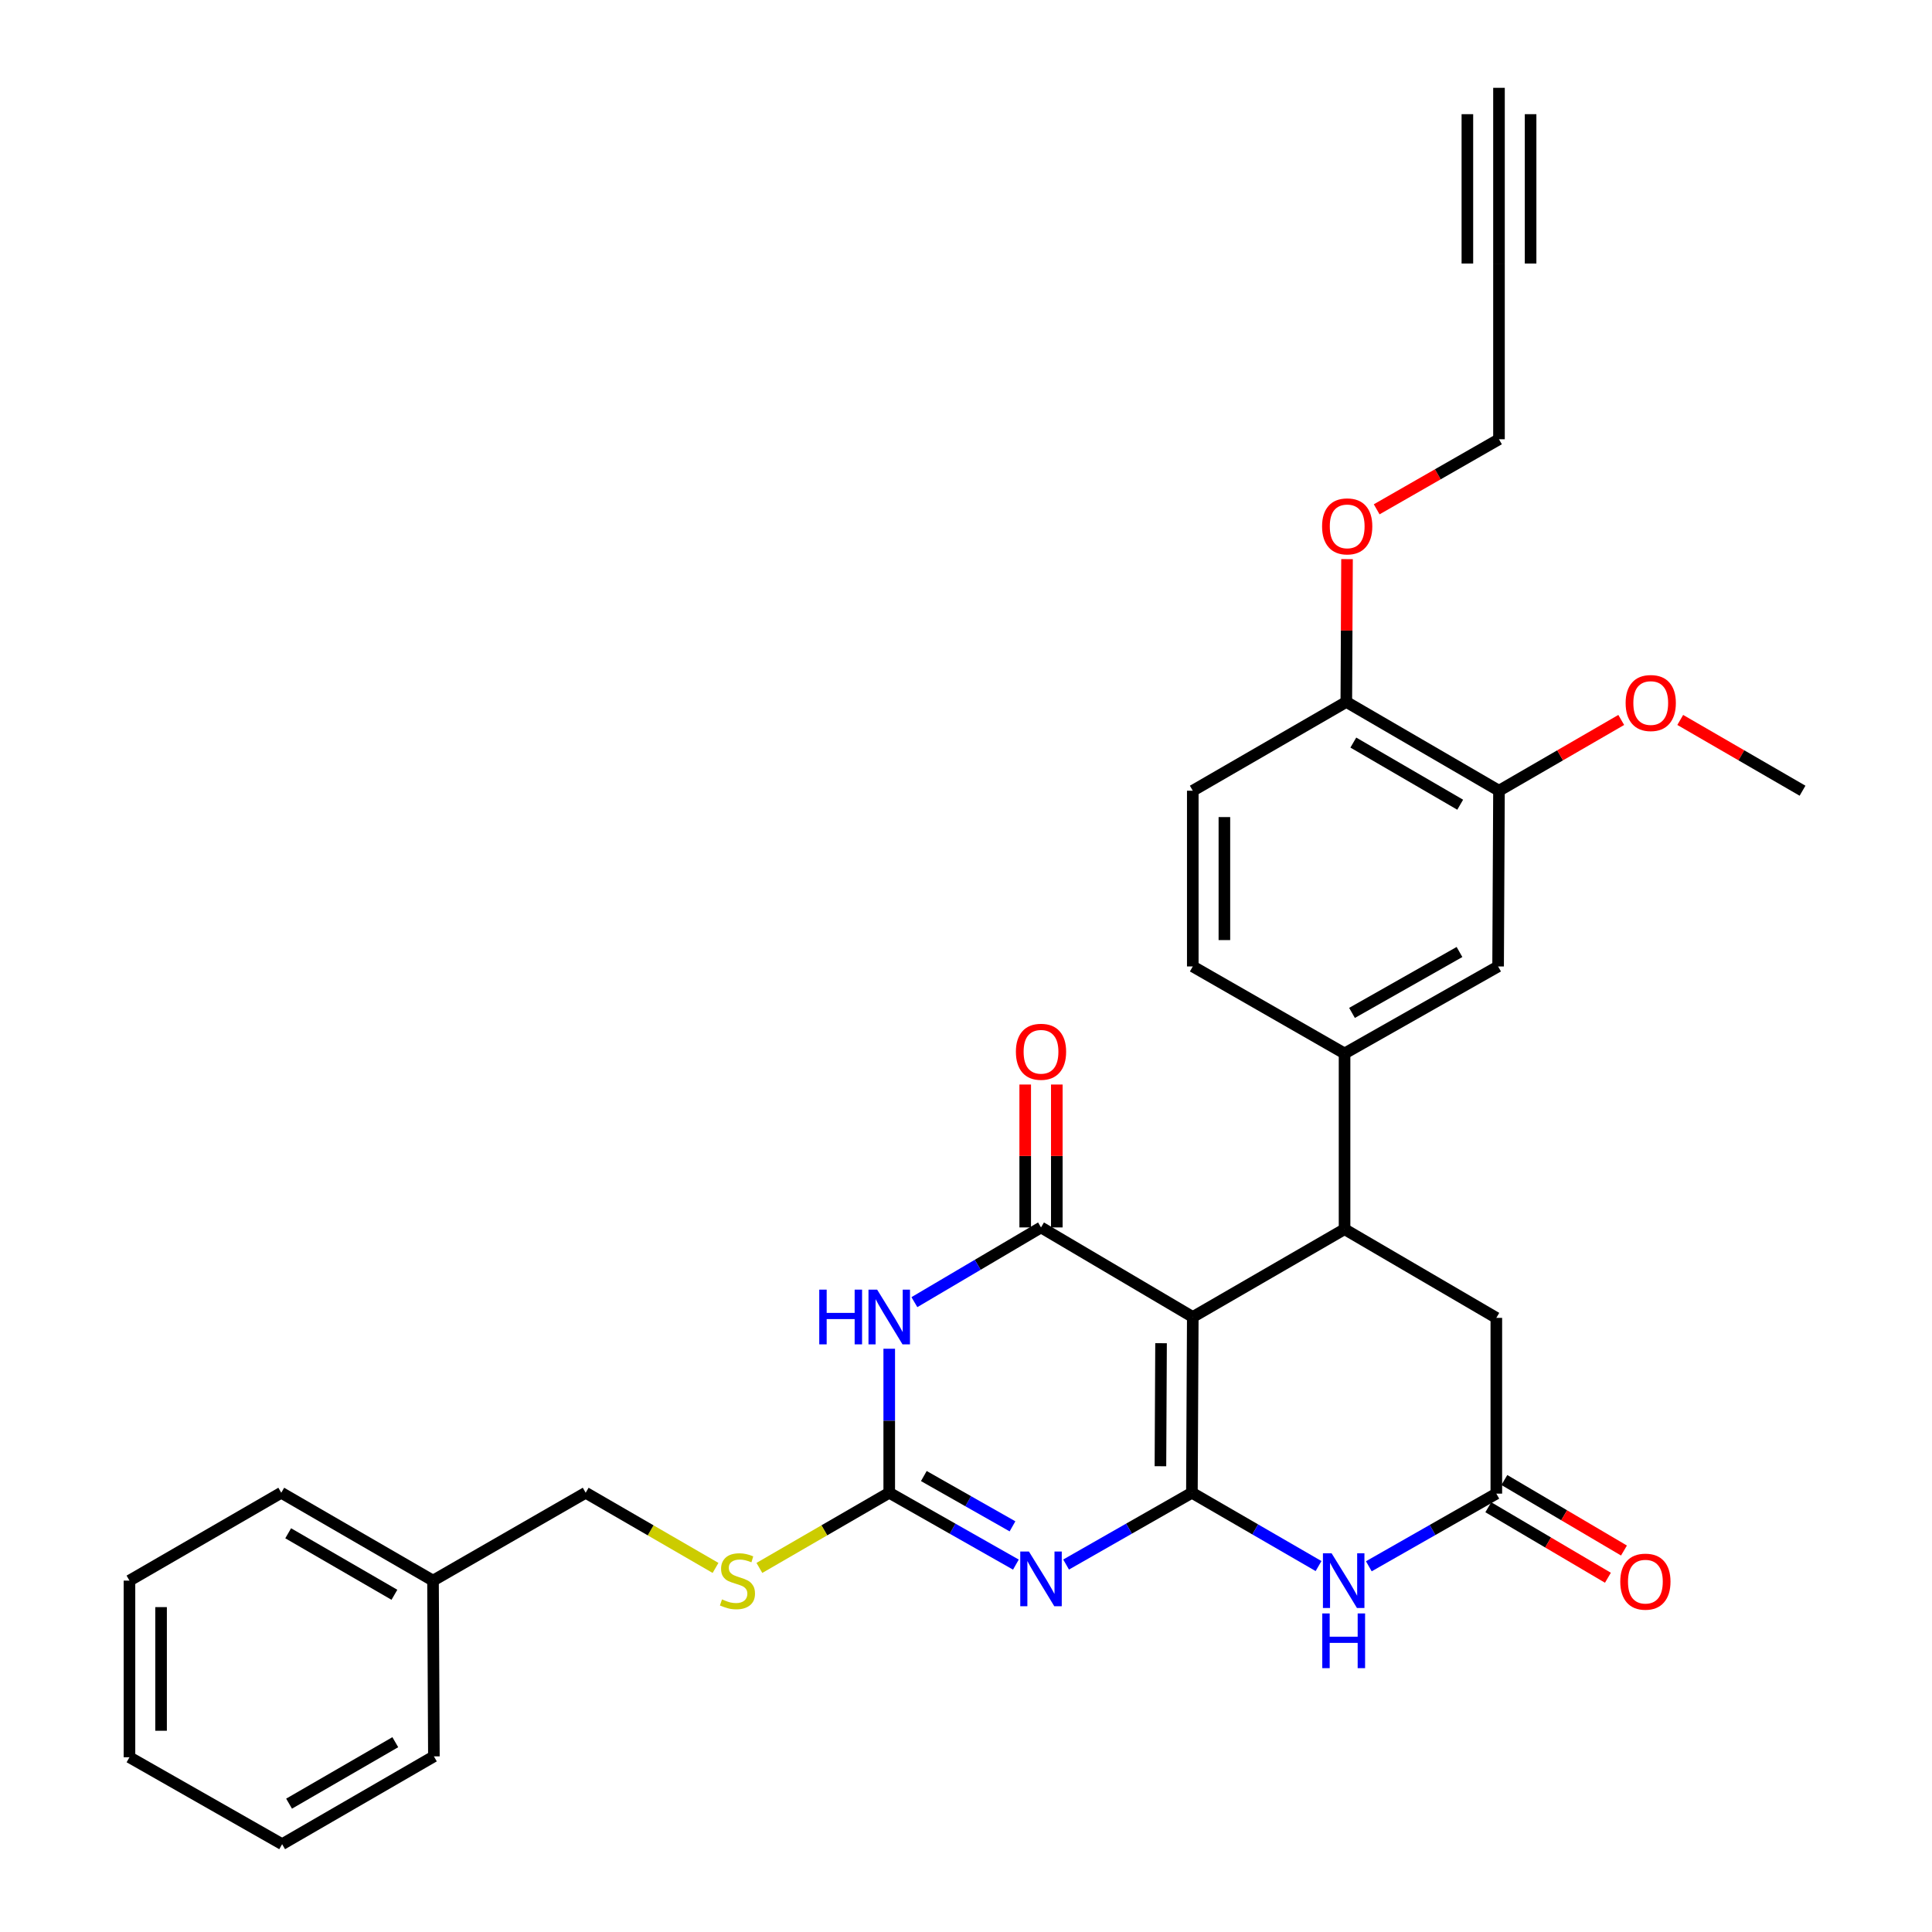 <?xml version='1.0' encoding='iso-8859-1'?>
<svg version='1.1' baseProfile='full'
              xmlns='http://www.w3.org/2000/svg'
                      xmlns:rdkit='http://www.rdkit.org/xml'
                      xmlns:xlink='http://www.w3.org/1999/xlink'
                  xml:space='preserve'
width='1000px' height='1000px' viewBox='0 0 1000 1000'>
<!-- END OF HEADER -->
<rect style='opacity:1.0;fill:#FFFFFF;stroke:none' width='1000' height='1000' x='0' y='0'> </rect>
<path class='bond-0' d='M 616.929,772.645 L 617.383,681.673' style='fill:none;fill-rule:evenodd;stroke:#000000;stroke-width:6px;stroke-linecap:butt;stroke-linejoin:miter;stroke-opacity:1' />
<path class='bond-0' d='M 600.638,758.918 L 600.956,695.237' style='fill:none;fill-rule:evenodd;stroke:#000000;stroke-width:6px;stroke-linecap:butt;stroke-linejoin:miter;stroke-opacity:1' />
<path class='bond-1' d='M 616.929,772.645 L 584.371,791.224' style='fill:none;fill-rule:evenodd;stroke:#000000;stroke-width:6px;stroke-linecap:butt;stroke-linejoin:miter;stroke-opacity:1' />
<path class='bond-1' d='M 584.371,791.224 L 551.813,809.803' style='fill:none;fill-rule:evenodd;stroke:#0000FF;stroke-width:6px;stroke-linecap:butt;stroke-linejoin:miter;stroke-opacity:1' />
<path class='bond-5' d='M 616.929,772.645 L 649.703,791.619' style='fill:none;fill-rule:evenodd;stroke:#000000;stroke-width:6px;stroke-linecap:butt;stroke-linejoin:miter;stroke-opacity:1' />
<path class='bond-5' d='M 649.703,791.619 L 682.478,810.592' style='fill:none;fill-rule:evenodd;stroke:#0000FF;stroke-width:6px;stroke-linecap:butt;stroke-linejoin:miter;stroke-opacity:1' />
<path class='bond-2' d='M 617.383,681.673 L 538.825,635.314' style='fill:none;fill-rule:evenodd;stroke:#000000;stroke-width:6px;stroke-linecap:butt;stroke-linejoin:miter;stroke-opacity:1' />
<path class='bond-6' d='M 617.383,681.673 L 695.941,636.223' style='fill:none;fill-rule:evenodd;stroke:#000000;stroke-width:6px;stroke-linecap:butt;stroke-linejoin:miter;stroke-opacity:1' />
<path class='bond-4' d='M 525.827,809.84 L 493.047,791.243' style='fill:none;fill-rule:evenodd;stroke:#0000FF;stroke-width:6px;stroke-linecap:butt;stroke-linejoin:miter;stroke-opacity:1' />
<path class='bond-4' d='M 493.047,791.243 L 460.266,772.645' style='fill:none;fill-rule:evenodd;stroke:#000000;stroke-width:6px;stroke-linecap:butt;stroke-linejoin:miter;stroke-opacity:1' />
<path class='bond-4' d='M 524.065,790.032 L 501.119,777.014' style='fill:none;fill-rule:evenodd;stroke:#0000FF;stroke-width:6px;stroke-linecap:butt;stroke-linejoin:miter;stroke-opacity:1' />
<path class='bond-4' d='M 501.119,777.014 L 478.173,763.996' style='fill:none;fill-rule:evenodd;stroke:#000000;stroke-width:6px;stroke-linecap:butt;stroke-linejoin:miter;stroke-opacity:1' />
<path class='bond-15' d='M 547.004,635.314 L 547.004,598.331' style='fill:none;fill-rule:evenodd;stroke:#000000;stroke-width:6px;stroke-linecap:butt;stroke-linejoin:miter;stroke-opacity:1' />
<path class='bond-15' d='M 547.004,598.331 L 547.004,561.349' style='fill:none;fill-rule:evenodd;stroke:#FF0000;stroke-width:6px;stroke-linecap:butt;stroke-linejoin:miter;stroke-opacity:1' />
<path class='bond-15' d='M 530.645,635.314 L 530.645,598.331' style='fill:none;fill-rule:evenodd;stroke:#000000;stroke-width:6px;stroke-linecap:butt;stroke-linejoin:miter;stroke-opacity:1' />
<path class='bond-15' d='M 530.645,598.331 L 530.645,561.349' style='fill:none;fill-rule:evenodd;stroke:#FF0000;stroke-width:6px;stroke-linecap:butt;stroke-linejoin:miter;stroke-opacity:1' />
<path class='bond-32' d='M 538.825,635.314 L 506.056,654.652' style='fill:none;fill-rule:evenodd;stroke:#000000;stroke-width:6px;stroke-linecap:butt;stroke-linejoin:miter;stroke-opacity:1' />
<path class='bond-32' d='M 506.056,654.652 L 473.287,673.989' style='fill:none;fill-rule:evenodd;stroke:#0000FF;stroke-width:6px;stroke-linecap:butt;stroke-linejoin:miter;stroke-opacity:1' />
<path class='bond-3' d='M 460.266,698.107 L 460.266,735.376' style='fill:none;fill-rule:evenodd;stroke:#0000FF;stroke-width:6px;stroke-linecap:butt;stroke-linejoin:miter;stroke-opacity:1' />
<path class='bond-3' d='M 460.266,735.376 L 460.266,772.645' style='fill:none;fill-rule:evenodd;stroke:#000000;stroke-width:6px;stroke-linecap:butt;stroke-linejoin:miter;stroke-opacity:1' />
<path class='bond-14' d='M 460.266,772.645 L 426.662,792.099' style='fill:none;fill-rule:evenodd;stroke:#000000;stroke-width:6px;stroke-linecap:butt;stroke-linejoin:miter;stroke-opacity:1' />
<path class='bond-14' d='M 426.662,792.099 L 393.058,811.553' style='fill:none;fill-rule:evenodd;stroke:#CCCC00;stroke-width:6px;stroke-linecap:butt;stroke-linejoin:miter;stroke-opacity:1' />
<path class='bond-7' d='M 708.5,810.707 L 741.5,791.904' style='fill:none;fill-rule:evenodd;stroke:#0000FF;stroke-width:6px;stroke-linecap:butt;stroke-linejoin:miter;stroke-opacity:1' />
<path class='bond-7' d='M 741.5,791.904 L 774.499,773.1' style='fill:none;fill-rule:evenodd;stroke:#000000;stroke-width:6px;stroke-linecap:butt;stroke-linejoin:miter;stroke-opacity:1' />
<path class='bond-8' d='M 695.941,636.223 L 695.941,545.268' style='fill:none;fill-rule:evenodd;stroke:#000000;stroke-width:6px;stroke-linecap:butt;stroke-linejoin:miter;stroke-opacity:1' />
<path class='bond-31' d='M 695.941,636.223 L 774.499,682.127' style='fill:none;fill-rule:evenodd;stroke:#000000;stroke-width:6px;stroke-linecap:butt;stroke-linejoin:miter;stroke-opacity:1' />
<path class='bond-9' d='M 774.499,773.1 L 774.499,682.127' style='fill:none;fill-rule:evenodd;stroke:#000000;stroke-width:6px;stroke-linecap:butt;stroke-linejoin:miter;stroke-opacity:1' />
<path class='bond-17' d='M 770.346,780.146 L 801.301,798.393' style='fill:none;fill-rule:evenodd;stroke:#000000;stroke-width:6px;stroke-linecap:butt;stroke-linejoin:miter;stroke-opacity:1' />
<path class='bond-17' d='M 801.301,798.393 L 832.257,816.641' style='fill:none;fill-rule:evenodd;stroke:#FF0000;stroke-width:6px;stroke-linecap:butt;stroke-linejoin:miter;stroke-opacity:1' />
<path class='bond-17' d='M 778.653,766.054 L 809.608,784.301' style='fill:none;fill-rule:evenodd;stroke:#000000;stroke-width:6px;stroke-linecap:butt;stroke-linejoin:miter;stroke-opacity:1' />
<path class='bond-17' d='M 809.608,784.301 L 840.564,802.548' style='fill:none;fill-rule:evenodd;stroke:#FF0000;stroke-width:6px;stroke-linecap:butt;stroke-linejoin:miter;stroke-opacity:1' />
<path class='bond-10' d='M 695.941,545.268 L 775.417,500.227' style='fill:none;fill-rule:evenodd;stroke:#000000;stroke-width:6px;stroke-linecap:butt;stroke-linejoin:miter;stroke-opacity:1' />
<path class='bond-10' d='M 699.797,524.28 L 755.43,492.751' style='fill:none;fill-rule:evenodd;stroke:#000000;stroke-width:6px;stroke-linecap:butt;stroke-linejoin:miter;stroke-opacity:1' />
<path class='bond-18' d='M 695.941,545.268 L 617.383,500.227' style='fill:none;fill-rule:evenodd;stroke:#000000;stroke-width:6px;stroke-linecap:butt;stroke-linejoin:miter;stroke-opacity:1' />
<path class='bond-13' d='M 775.417,500.227 L 775.872,409.273' style='fill:none;fill-rule:evenodd;stroke:#000000;stroke-width:6px;stroke-linecap:butt;stroke-linejoin:miter;stroke-opacity:1' />
<path class='bond-11' d='M 775.872,136.409 L 775.872,227.355' style='fill:none;fill-rule:evenodd;stroke:#000000;stroke-width:6px;stroke-linecap:butt;stroke-linejoin:miter;stroke-opacity:1' />
<path class='bond-12' d='M 775.872,136.409 L 775.872,45.455' style='fill:none;fill-rule:evenodd;stroke:#000000;stroke-width:6px;stroke-linecap:butt;stroke-linejoin:miter;stroke-opacity:1' />
<path class='bond-12' d='M 792.231,136.409 L 792.231,59.098' style='fill:none;fill-rule:evenodd;stroke:#000000;stroke-width:6px;stroke-linecap:butt;stroke-linejoin:miter;stroke-opacity:1' />
<path class='bond-12' d='M 759.513,136.409 L 759.513,59.098' style='fill:none;fill-rule:evenodd;stroke:#000000;stroke-width:6px;stroke-linecap:butt;stroke-linejoin:miter;stroke-opacity:1' />
<path class='bond-21' d='M 775.872,409.273 L 807.512,390.958' style='fill:none;fill-rule:evenodd;stroke:#000000;stroke-width:6px;stroke-linecap:butt;stroke-linejoin:miter;stroke-opacity:1' />
<path class='bond-21' d='M 807.512,390.958 L 839.152,372.643' style='fill:none;fill-rule:evenodd;stroke:#FF0000;stroke-width:6px;stroke-linecap:butt;stroke-linejoin:miter;stroke-opacity:1' />
<path class='bond-33' d='M 775.872,409.273 L 696.85,363.323' style='fill:none;fill-rule:evenodd;stroke:#000000;stroke-width:6px;stroke-linecap:butt;stroke-linejoin:miter;stroke-opacity:1' />
<path class='bond-33' d='M 755.795,416.522 L 700.48,384.357' style='fill:none;fill-rule:evenodd;stroke:#000000;stroke-width:6px;stroke-linecap:butt;stroke-linejoin:miter;stroke-opacity:1' />
<path class='bond-20' d='M 370.359,811.553 L 336.754,792.099' style='fill:none;fill-rule:evenodd;stroke:#CCCC00;stroke-width:6px;stroke-linecap:butt;stroke-linejoin:miter;stroke-opacity:1' />
<path class='bond-20' d='M 336.754,792.099 L 303.15,772.645' style='fill:none;fill-rule:evenodd;stroke:#000000;stroke-width:6px;stroke-linecap:butt;stroke-linejoin:miter;stroke-opacity:1' />
<path class='bond-16' d='M 696.85,363.323 L 617.383,409.273' style='fill:none;fill-rule:evenodd;stroke:#000000;stroke-width:6px;stroke-linecap:butt;stroke-linejoin:miter;stroke-opacity:1' />
<path class='bond-22' d='M 696.85,363.323 L 697.035,326.363' style='fill:none;fill-rule:evenodd;stroke:#000000;stroke-width:6px;stroke-linecap:butt;stroke-linejoin:miter;stroke-opacity:1' />
<path class='bond-22' d='M 697.035,326.363 L 697.219,289.402' style='fill:none;fill-rule:evenodd;stroke:#FF0000;stroke-width:6px;stroke-linecap:butt;stroke-linejoin:miter;stroke-opacity:1' />
<path class='bond-19' d='M 617.383,500.227 L 617.383,409.273' style='fill:none;fill-rule:evenodd;stroke:#000000;stroke-width:6px;stroke-linecap:butt;stroke-linejoin:miter;stroke-opacity:1' />
<path class='bond-19' d='M 633.742,486.584 L 633.742,422.916' style='fill:none;fill-rule:evenodd;stroke:#000000;stroke-width:6px;stroke-linecap:butt;stroke-linejoin:miter;stroke-opacity:1' />
<path class='bond-23' d='M 303.15,772.645 L 224.128,818.123' style='fill:none;fill-rule:evenodd;stroke:#000000;stroke-width:6px;stroke-linecap:butt;stroke-linejoin:miter;stroke-opacity:1' />
<path class='bond-25' d='M 869.69,372.641 L 901.339,390.957' style='fill:none;fill-rule:evenodd;stroke:#FF0000;stroke-width:6px;stroke-linecap:butt;stroke-linejoin:miter;stroke-opacity:1' />
<path class='bond-25' d='M 901.339,390.957 L 932.988,409.273' style='fill:none;fill-rule:evenodd;stroke:#000000;stroke-width:6px;stroke-linecap:butt;stroke-linejoin:miter;stroke-opacity:1' />
<path class='bond-24' d='M 712.568,263.623 L 744.22,245.489' style='fill:none;fill-rule:evenodd;stroke:#FF0000;stroke-width:6px;stroke-linecap:butt;stroke-linejoin:miter;stroke-opacity:1' />
<path class='bond-24' d='M 744.22,245.489 L 775.872,227.355' style='fill:none;fill-rule:evenodd;stroke:#000000;stroke-width:6px;stroke-linecap:butt;stroke-linejoin:miter;stroke-opacity:1' />
<path class='bond-26' d='M 224.128,818.123 L 145.579,772.645' style='fill:none;fill-rule:evenodd;stroke:#000000;stroke-width:6px;stroke-linecap:butt;stroke-linejoin:miter;stroke-opacity:1' />
<path class='bond-26' d='M 204.149,825.458 L 149.165,793.624' style='fill:none;fill-rule:evenodd;stroke:#000000;stroke-width:6px;stroke-linecap:butt;stroke-linejoin:miter;stroke-opacity:1' />
<path class='bond-27' d='M 224.128,818.123 L 224.583,909.095' style='fill:none;fill-rule:evenodd;stroke:#000000;stroke-width:6px;stroke-linecap:butt;stroke-linejoin:miter;stroke-opacity:1' />
<path class='bond-29' d='M 145.579,772.645 L 67.012,818.123' style='fill:none;fill-rule:evenodd;stroke:#000000;stroke-width:6px;stroke-linecap:butt;stroke-linejoin:miter;stroke-opacity:1' />
<path class='bond-28' d='M 224.583,909.095 L 146.033,954.545' style='fill:none;fill-rule:evenodd;stroke:#000000;stroke-width:6px;stroke-linecap:butt;stroke-linejoin:miter;stroke-opacity:1' />
<path class='bond-28' d='M 204.607,901.754 L 149.623,933.569' style='fill:none;fill-rule:evenodd;stroke:#000000;stroke-width:6px;stroke-linecap:butt;stroke-linejoin:miter;stroke-opacity:1' />
<path class='bond-30' d='M 146.033,954.545 L 67.012,909.55' style='fill:none;fill-rule:evenodd;stroke:#000000;stroke-width:6px;stroke-linecap:butt;stroke-linejoin:miter;stroke-opacity:1' />
<path class='bond-34' d='M 67.012,818.123 L 67.012,909.55' style='fill:none;fill-rule:evenodd;stroke:#000000;stroke-width:6px;stroke-linecap:butt;stroke-linejoin:miter;stroke-opacity:1' />
<path class='bond-34' d='M 83.37,831.837 L 83.37,895.836' style='fill:none;fill-rule:evenodd;stroke:#000000;stroke-width:6px;stroke-linecap:butt;stroke-linejoin:miter;stroke-opacity:1' />
<path  class='atom-2' d='M 532.565 803.054
L 541.845 818.054
Q 542.765 819.534, 544.245 822.214
Q 545.725 824.894, 545.805 825.054
L 545.805 803.054
L 549.565 803.054
L 549.565 831.374
L 545.685 831.374
L 535.725 814.974
Q 534.565 813.054, 533.325 810.854
Q 532.125 808.654, 531.765 807.974
L 531.765 831.374
L 528.085 831.374
L 528.085 803.054
L 532.565 803.054
' fill='#0000FF'/>
<path  class='atom-4' d='M 424.046 667.513
L 427.886 667.513
L 427.886 679.553
L 442.366 679.553
L 442.366 667.513
L 446.206 667.513
L 446.206 695.833
L 442.366 695.833
L 442.366 682.753
L 427.886 682.753
L 427.886 695.833
L 424.046 695.833
L 424.046 667.513
' fill='#0000FF'/>
<path  class='atom-4' d='M 454.006 667.513
L 463.286 682.513
Q 464.206 683.993, 465.686 686.673
Q 467.166 689.353, 467.246 689.513
L 467.246 667.513
L 471.006 667.513
L 471.006 695.833
L 467.126 695.833
L 457.166 679.433
Q 456.006 677.513, 454.766 675.313
Q 453.566 673.113, 453.206 672.433
L 453.206 695.833
L 449.526 695.833
L 449.526 667.513
L 454.006 667.513
' fill='#0000FF'/>
<path  class='atom-6' d='M 689.227 803.963
L 698.507 818.963
Q 699.427 820.443, 700.907 823.123
Q 702.387 825.803, 702.467 825.963
L 702.467 803.963
L 706.227 803.963
L 706.227 832.283
L 702.347 832.283
L 692.387 815.883
Q 691.227 813.963, 689.987 811.763
Q 688.787 809.563, 688.427 808.883
L 688.427 832.283
L 684.747 832.283
L 684.747 803.963
L 689.227 803.963
' fill='#0000FF'/>
<path  class='atom-6' d='M 684.407 835.115
L 688.247 835.115
L 688.247 847.155
L 702.727 847.155
L 702.727 835.115
L 706.567 835.115
L 706.567 863.435
L 702.727 863.435
L 702.727 850.355
L 688.247 850.355
L 688.247 863.435
L 684.407 863.435
L 684.407 835.115
' fill='#0000FF'/>
<path  class='atom-15' d='M 373.708 827.843
Q 374.028 827.963, 375.348 828.523
Q 376.668 829.083, 378.108 829.443
Q 379.588 829.763, 381.028 829.763
Q 383.708 829.763, 385.268 828.483
Q 386.828 827.163, 386.828 824.883
Q 386.828 823.323, 386.028 822.363
Q 385.268 821.403, 384.068 820.883
Q 382.868 820.363, 380.868 819.763
Q 378.348 819.003, 376.828 818.283
Q 375.348 817.563, 374.268 816.043
Q 373.228 814.523, 373.228 811.963
Q 373.228 808.403, 375.628 806.203
Q 378.068 804.003, 382.868 804.003
Q 386.148 804.003, 389.868 805.563
L 388.948 808.643
Q 385.548 807.243, 382.988 807.243
Q 380.228 807.243, 378.708 808.403
Q 377.188 809.523, 377.228 811.483
Q 377.228 813.003, 377.988 813.923
Q 378.788 814.843, 379.908 815.363
Q 381.068 815.883, 382.988 816.483
Q 385.548 817.283, 387.068 818.083
Q 388.588 818.883, 389.668 820.523
Q 390.788 822.123, 390.788 824.883
Q 390.788 828.803, 388.148 830.923
Q 385.548 833.003, 381.188 833.003
Q 378.668 833.003, 376.748 832.443
Q 374.868 831.923, 372.628 831.003
L 373.708 827.843
' fill='#CCCC00'/>
<path  class='atom-16' d='M 525.825 544.394
Q 525.825 537.594, 529.185 533.794
Q 532.545 529.994, 538.825 529.994
Q 545.105 529.994, 548.465 533.794
Q 551.825 537.594, 551.825 544.394
Q 551.825 551.274, 548.425 555.194
Q 545.025 559.074, 538.825 559.074
Q 532.585 559.074, 529.185 555.194
Q 525.825 551.314, 525.825 544.394
M 538.825 555.874
Q 543.145 555.874, 545.465 552.994
Q 547.825 550.074, 547.825 544.394
Q 547.825 538.834, 545.465 536.034
Q 543.145 533.194, 538.825 533.194
Q 534.505 533.194, 532.145 535.994
Q 529.825 538.794, 529.825 544.394
Q 529.825 550.114, 532.145 552.994
Q 534.505 555.874, 538.825 555.874
' fill='#FF0000'/>
<path  class='atom-18' d='M 838.649 818.657
Q 838.649 811.857, 842.009 808.057
Q 845.369 804.257, 851.649 804.257
Q 857.929 804.257, 861.289 808.057
Q 864.649 811.857, 864.649 818.657
Q 864.649 825.537, 861.249 829.457
Q 857.849 833.337, 851.649 833.337
Q 845.409 833.337, 842.009 829.457
Q 838.649 825.577, 838.649 818.657
M 851.649 830.137
Q 855.969 830.137, 858.289 827.257
Q 860.649 824.337, 860.649 818.657
Q 860.649 813.097, 858.289 810.297
Q 855.969 807.457, 851.649 807.457
Q 847.329 807.457, 844.969 810.257
Q 842.649 813.057, 842.649 818.657
Q 842.649 824.377, 844.969 827.257
Q 847.329 830.137, 851.649 830.137
' fill='#FF0000'/>
<path  class='atom-22' d='M 841.421 363.884
Q 841.421 357.084, 844.781 353.284
Q 848.141 349.484, 854.421 349.484
Q 860.701 349.484, 864.061 353.284
Q 867.421 357.084, 867.421 363.884
Q 867.421 370.764, 864.021 374.684
Q 860.621 378.564, 854.421 378.564
Q 848.181 378.564, 844.781 374.684
Q 841.421 370.804, 841.421 363.884
M 854.421 375.364
Q 858.741 375.364, 861.061 372.484
Q 863.421 369.564, 863.421 363.884
Q 863.421 358.324, 861.061 355.524
Q 858.741 352.684, 854.421 352.684
Q 850.101 352.684, 847.741 355.484
Q 845.421 358.284, 845.421 363.884
Q 845.421 369.604, 847.741 372.484
Q 850.101 375.364, 854.421 375.364
' fill='#FF0000'/>
<path  class='atom-23' d='M 684.304 272.448
Q 684.304 265.648, 687.664 261.848
Q 691.024 258.048, 697.304 258.048
Q 703.584 258.048, 706.944 261.848
Q 710.304 265.648, 710.304 272.448
Q 710.304 279.328, 706.904 283.248
Q 703.504 287.128, 697.304 287.128
Q 691.064 287.128, 687.664 283.248
Q 684.304 279.368, 684.304 272.448
M 697.304 283.928
Q 701.624 283.928, 703.944 281.048
Q 706.304 278.128, 706.304 272.448
Q 706.304 266.888, 703.944 264.088
Q 701.624 261.248, 697.304 261.248
Q 692.984 261.248, 690.624 264.048
Q 688.304 266.848, 688.304 272.448
Q 688.304 278.168, 690.624 281.048
Q 692.984 283.928, 697.304 283.928
' fill='#FF0000'/>
</svg>
